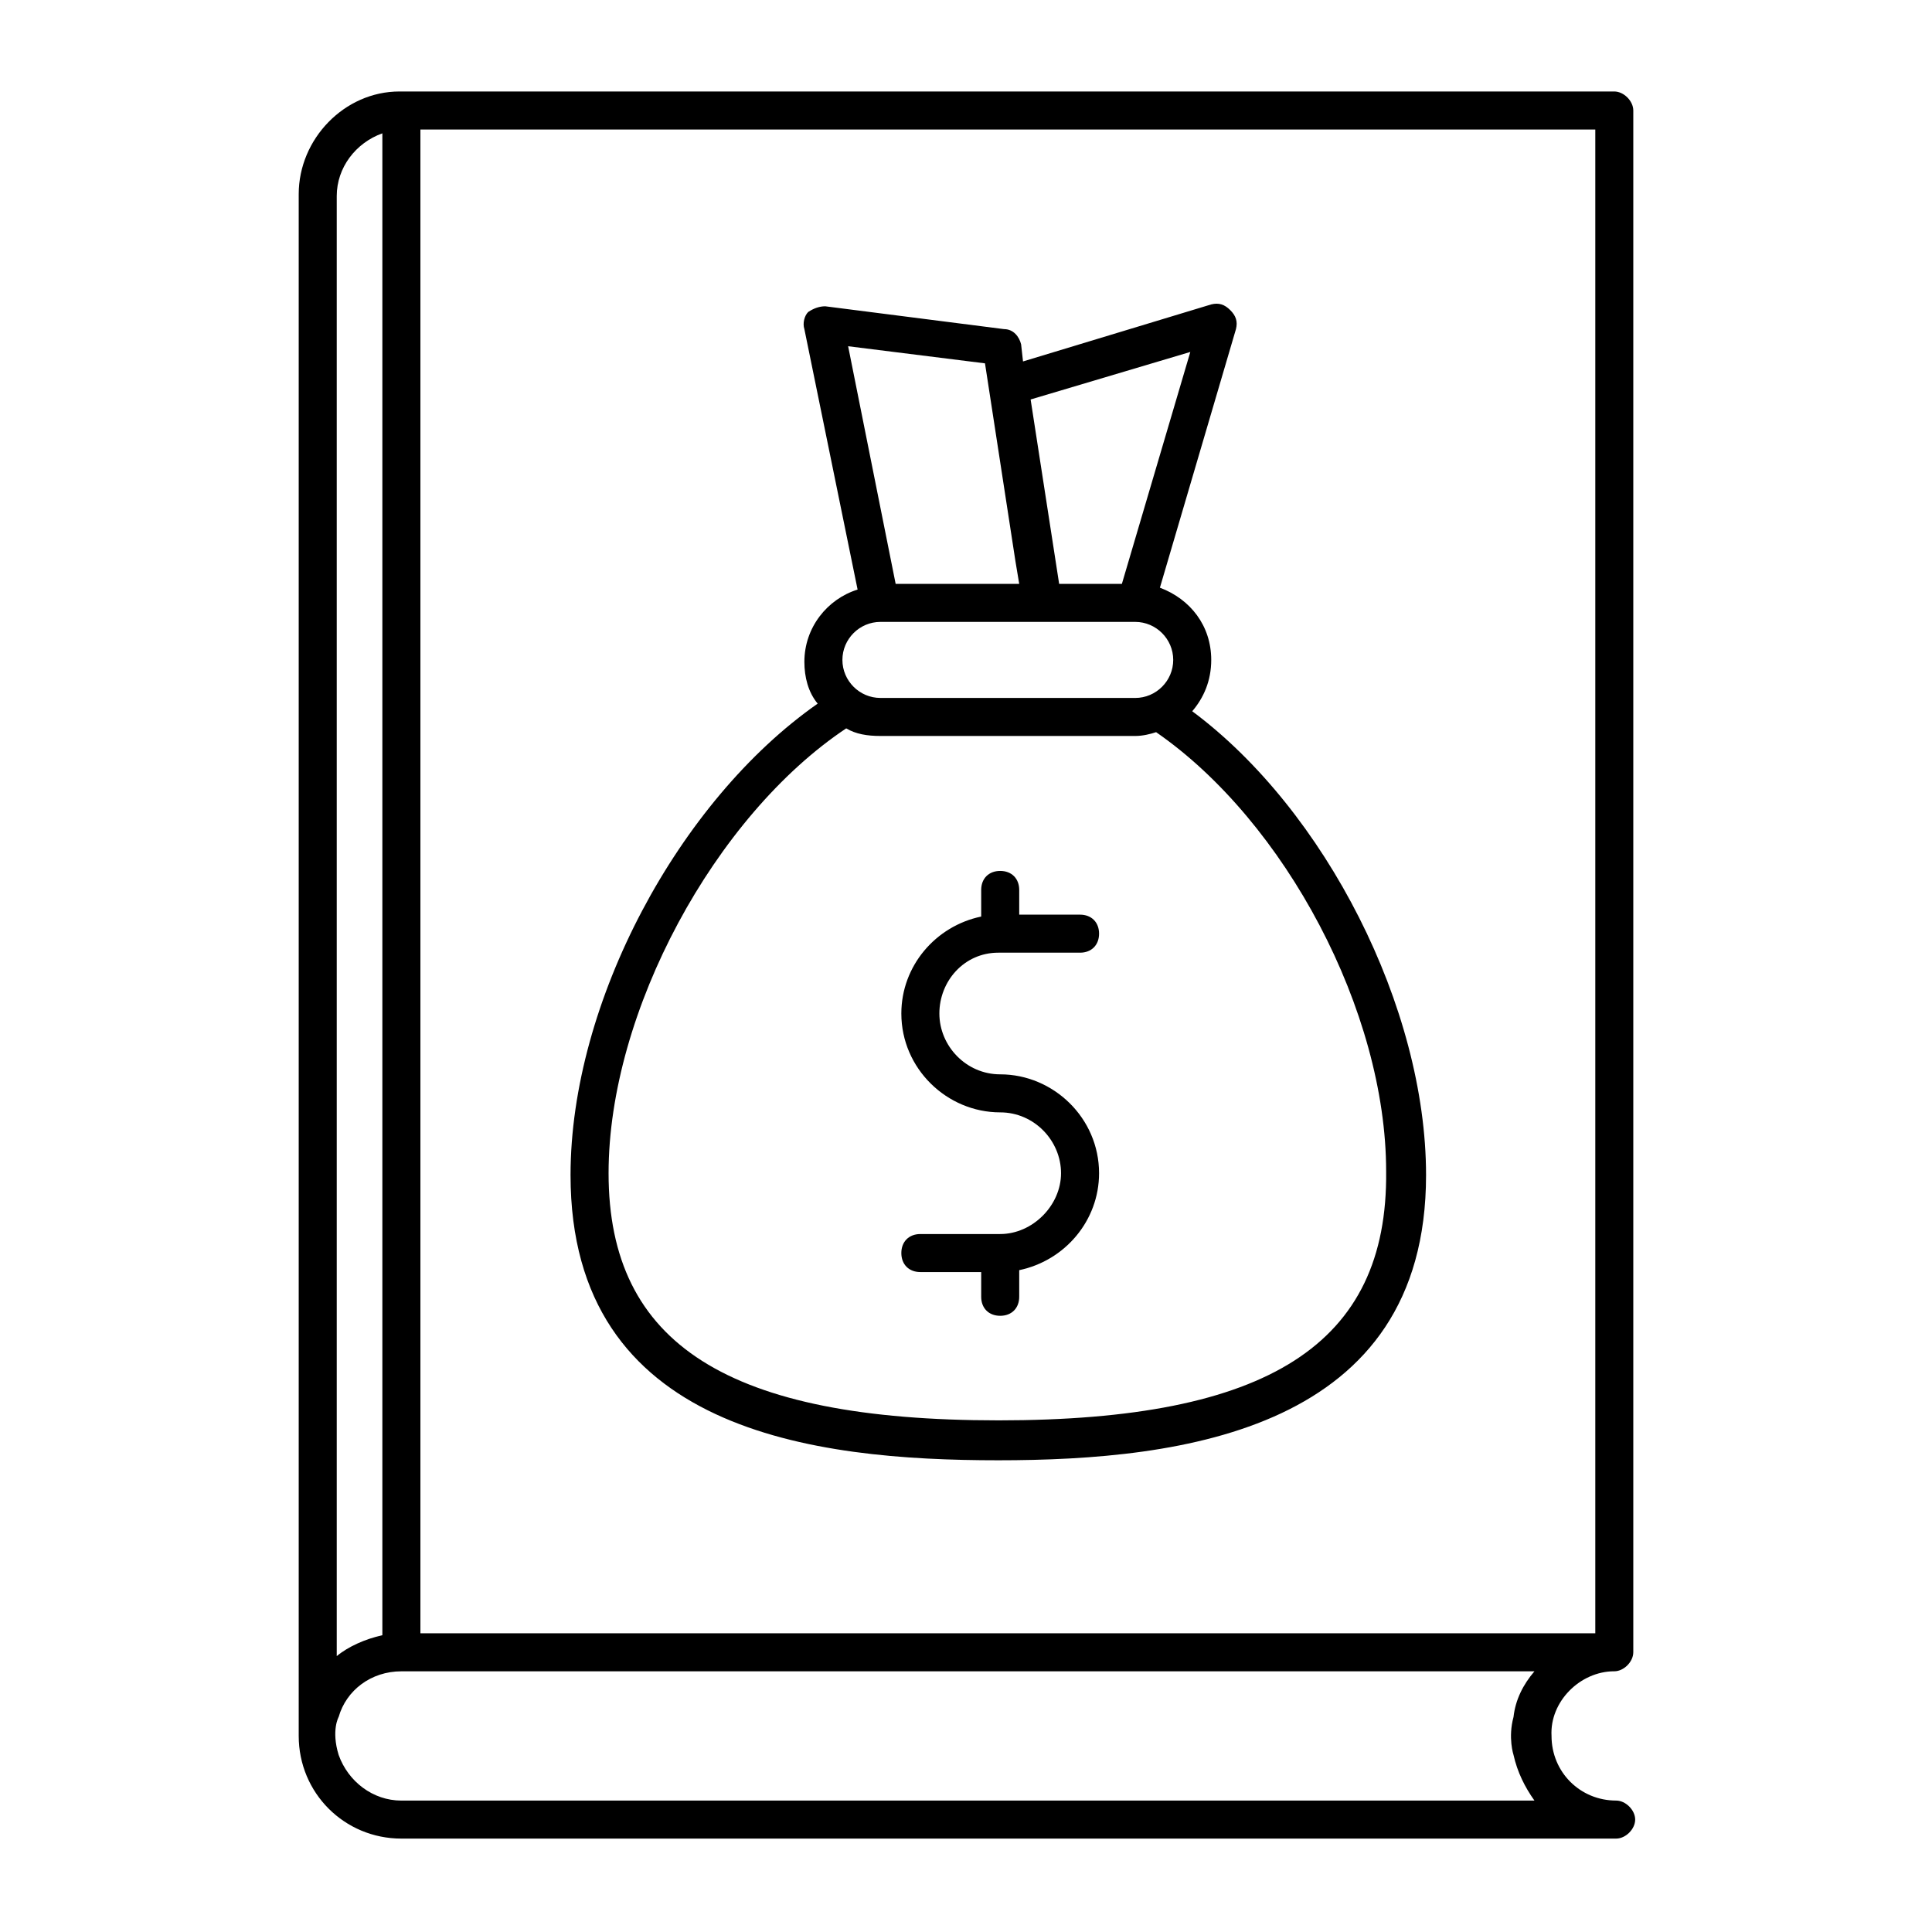 <?xml version="1.0" encoding="UTF-8"?>
<!-- Uploaded to: ICON Repo, www.svgrepo.com, Generator: ICON Repo Mixer Tools -->
<svg fill="#000000" width="800px" height="800px" version="1.1" viewBox="144 144 512 512" xmlns="http://www.w3.org/2000/svg">
 <g>
  <path d="m571.8 586.91c2.519 0 5.039-2.519 5.039-5.039v-408.59c0-2.519-2.519-5.039-5.039-5.039h-321.43-0.504c-14.609 0-26.703 12.594-26.703 27.207v408.59c0 15.113 12.09 27.207 27.207 27.207h321.93c2.519 0 5.039-2.519 5.039-5.039 0-2.519-2.519-5.039-5.039-5.039-9.574 0-17.129-7.559-17.129-17.129-0.504-9.07 7.559-17.133 16.625-17.133zm-338.56-390.95c0-7.559 5.039-14.105 12.09-16.625v398.01c-4.535 1.008-9.07 3.023-12.09 5.543zm311.86 413.12c1.008 4.535 3.023 8.566 5.543 12.09l-300.27 0.004c-7.559 0-14.105-5.039-16.625-12.09-2.016-6.551 0-10.078 0-10.078 2.016-7.055 8.566-12.09 16.625-12.09h300.27c-3.023 3.527-5.039 7.559-5.543 12.09-1.508 5.543 0 10.074 0 10.074zm-289.69-32.242v-398.51h311.36v398.51z"/>
  <path d="m408.56 396.47h21.664c3.023 0 5.039-2.016 5.039-5.039 0-3.023-2.016-5.039-5.039-5.039h-16.121v-6.551c0-3.023-2.016-5.039-5.039-5.039-3.023 0-5.039 2.016-5.039 5.039v7.055c-12.09 2.519-21.16 13.098-21.16 25.695 0 14.609 12.09 26.199 26.199 26.199 9.07 0 16.121 7.559 16.121 16.121 0 8.566-7.559 16.121-16.121 16.121h-21.16c-3.023 0-5.039 2.016-5.039 5.039 0 3.023 2.016 5.039 5.039 5.039h16.121v6.551c0 3.023 2.016 5.039 5.039 5.039 3.023 0 5.039-2.016 5.039-5.039v-7.055c12.09-2.519 21.16-13.098 21.16-25.695 0-14.609-12.09-26.199-26.199-26.199-9.07 0-16.121-7.559-16.121-16.121 0-8.566 6.551-16.121 15.617-16.121z"/>
  <path d="m459.95 332.49c3.023-3.527 5.039-8.062 5.039-13.602 0-9.07-5.543-16.121-13.602-19.145l20.152-68.52c0.504-2.016 0-3.527-1.512-5.039-1.512-1.512-3.023-2.016-5.039-1.512l-49.879 15.113-0.504-4.535c-0.504-2.016-2.016-4.031-4.535-4.031l-47.359-6.047c-1.512 0-3.023 0.504-4.535 1.512-1.008 1.008-1.512 3.023-1.008 4.535l14.105 69.023c-8.062 2.519-14.105 10.078-14.105 19.145 0 4.031 1.008 8.062 3.527 11.082-36.777 25.695-65.496 79.098-65.496 124.95 0 68.016 64.488 75.57 113.36 75.57 48.871 0 113.36-8.062 113.36-75.57 0.008-44.332-26.695-96.727-61.961-122.93zm-0.504-95.219-18.137 61.465h-16.625l-7.559-48.871zm-54.414 3.019 8.062 52.395 1.008 6.047h-32.746l-12.594-62.977zm-27.707 68.52h67.512c5.543 0 10.078 4.535 10.078 10.078s-4.535 10.078-10.078 10.078l-67.512-0.004c-5.543 0-10.078-4.535-10.078-10.078 0-5.539 4.535-10.074 10.078-10.074zm31.234 211.6c-71.539 0-103.28-20.152-103.28-65.496 0-42.824 28.215-94.715 62.977-117.89 2.519 1.512 5.543 2.016 9.07 2.016h67.512c2.016 0 4.031-0.504 5.543-1.008 34.258 23.68 60.961 74.059 60.961 116.38 0.5 45.848-31.238 66-102.78 66z"/>
 </g>
</svg>